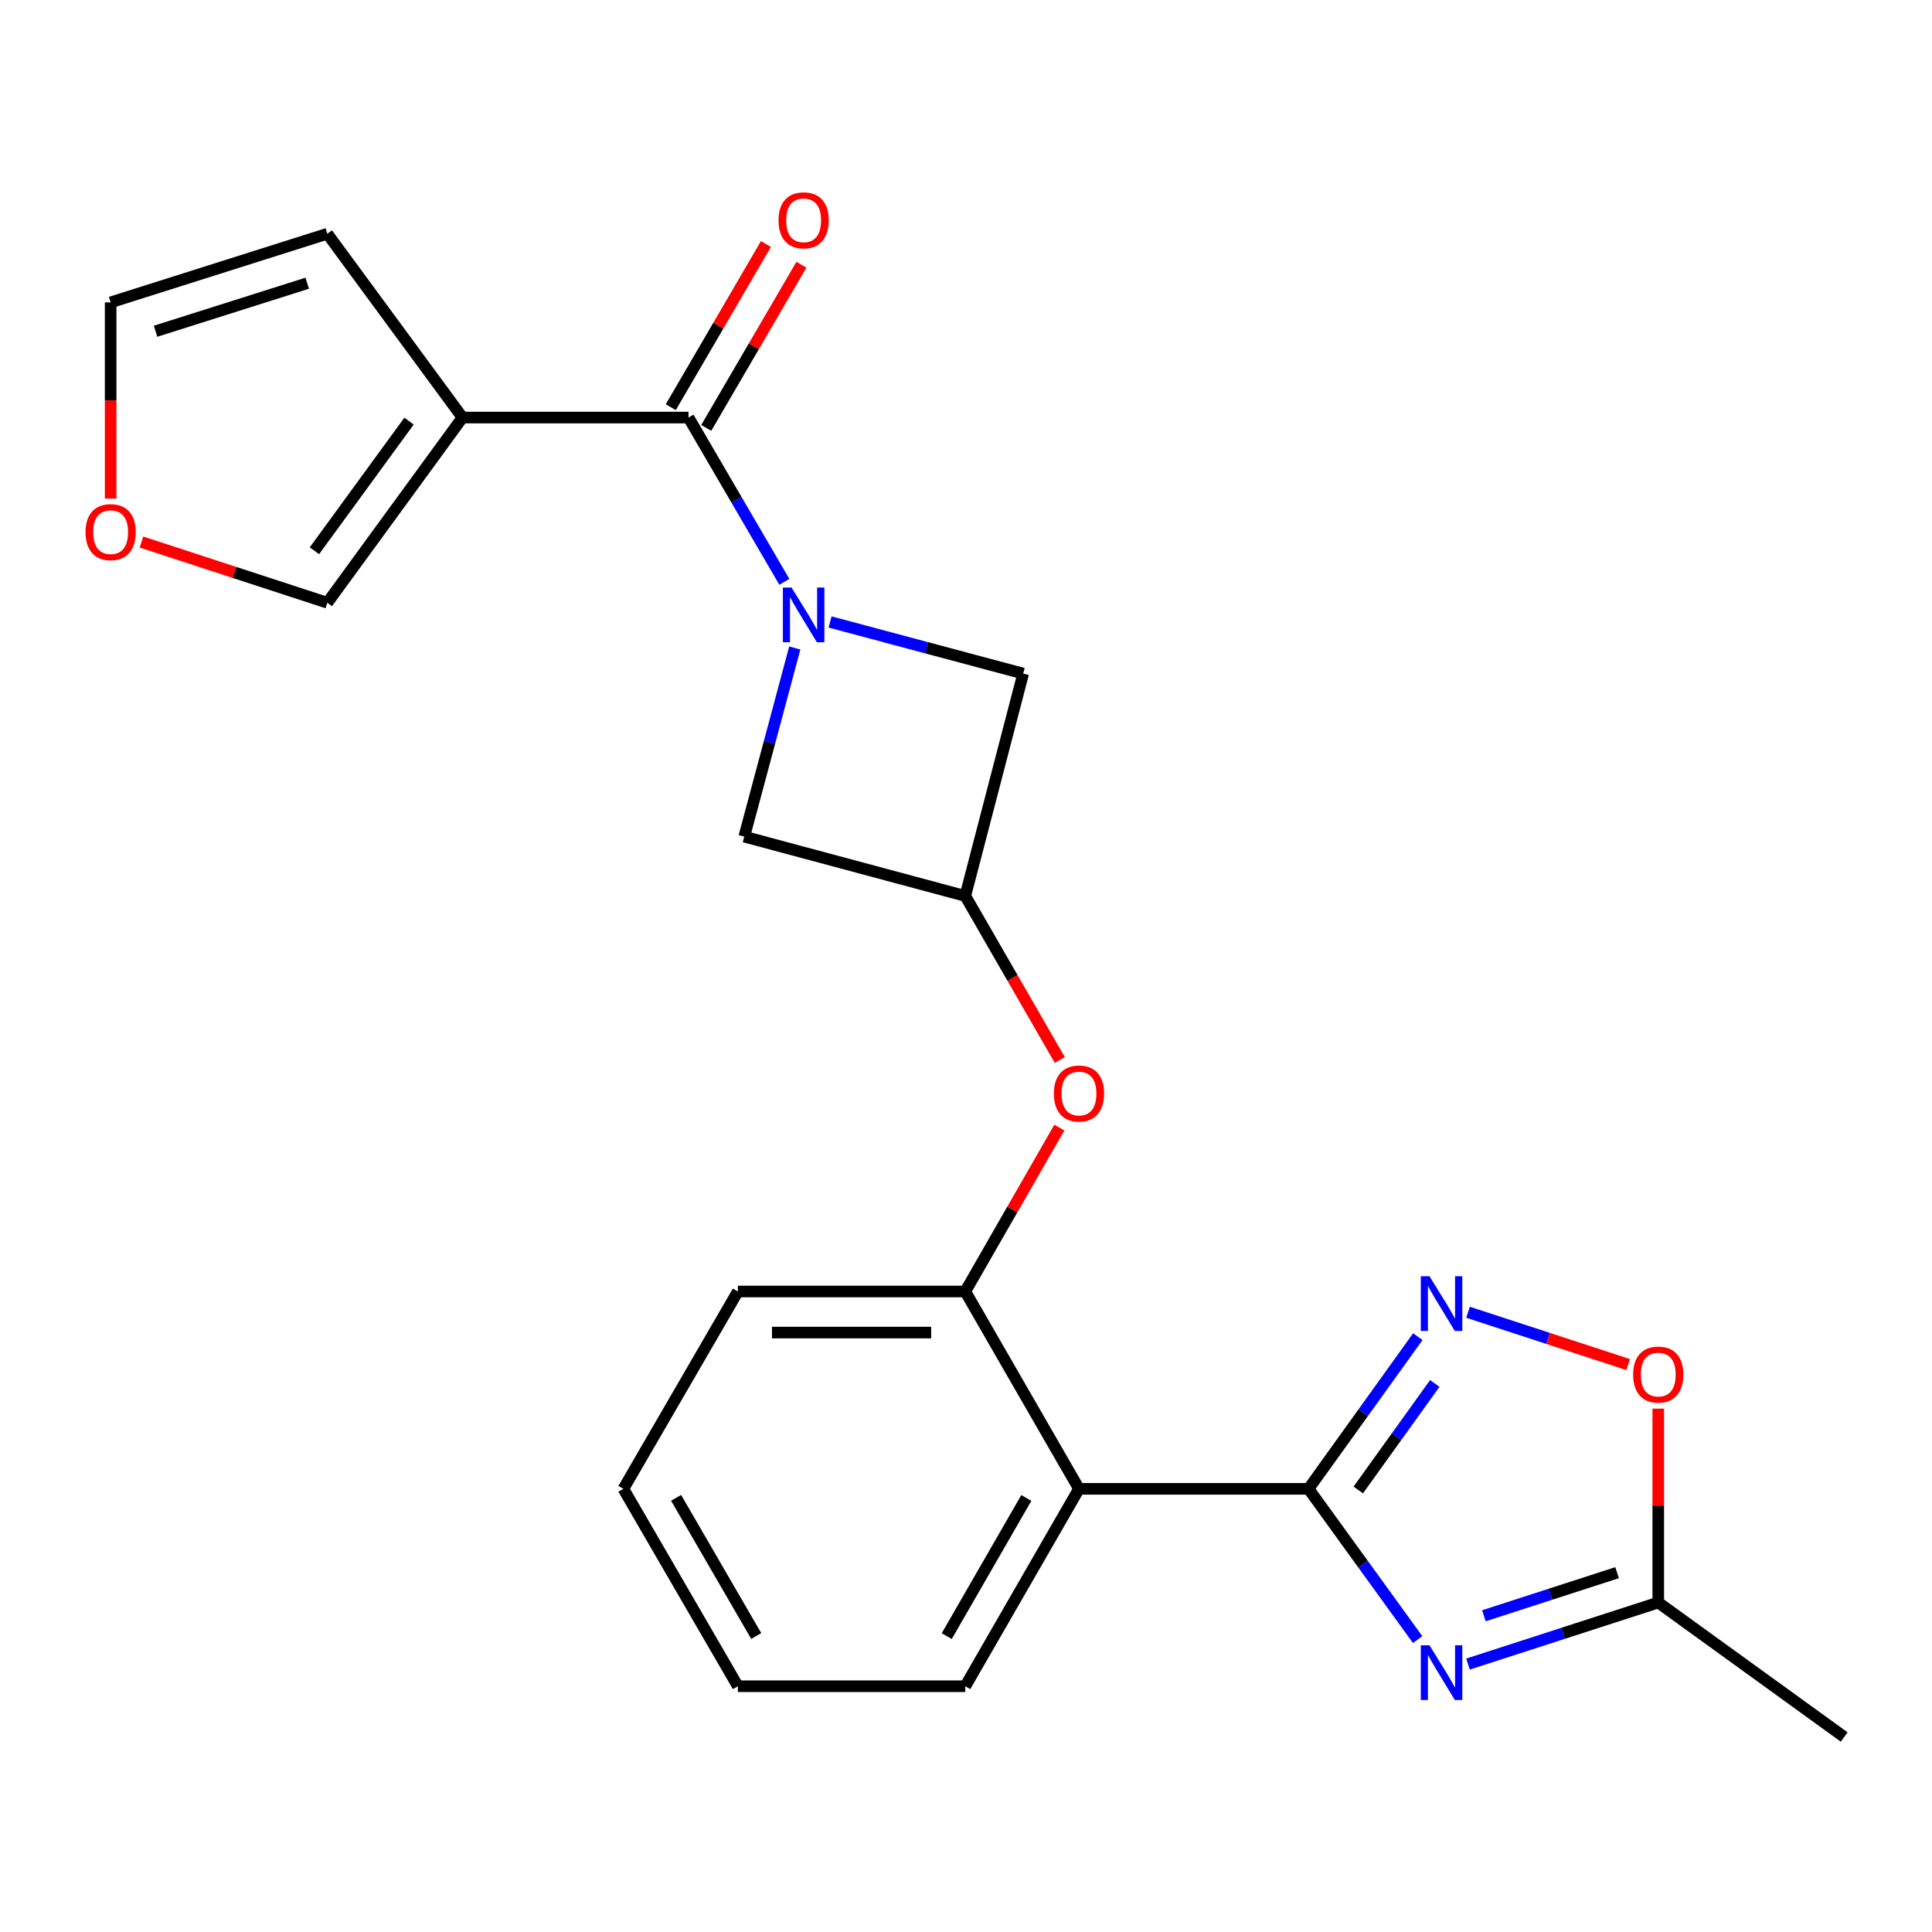<?xml version='1.0' encoding='iso-8859-1'?>
<svg version='1.1' baseProfile='full'
              xmlns='http://www.w3.org/2000/svg'
                      xmlns:rdkit='http://www.rdkit.org/xml'
                      xmlns:xlink='http://www.w3.org/1999/xlink'
                  xml:space='preserve'
width='1000px' height='1000px' viewBox='0 0 1000 1000'>
<!-- END OF HEADER -->
<rect style='opacity:1.0;fill:#FFFFFF;stroke:none' width='1000' height='1000' x='0' y='0'> </rect>
<path class='bond-1' d='M 677.286,770.621 L 705.53,809.639' style='fill:none;fill-rule:evenodd;stroke:#000000;stroke-width:6px;stroke-linecap:butt;stroke-linejoin:miter;stroke-opacity:1' />
<path class='bond-1' d='M 705.53,809.639 L 733.774,848.657' style='fill:none;fill-rule:evenodd;stroke:#0000FF;stroke-width:6px;stroke-linecap:butt;stroke-linejoin:miter;stroke-opacity:1' />
<path class='bond-3' d='M 677.286,770.621 L 705.573,731.238' style='fill:none;fill-rule:evenodd;stroke:#000000;stroke-width:6px;stroke-linecap:butt;stroke-linejoin:miter;stroke-opacity:1' />
<path class='bond-3' d='M 705.573,731.238 L 733.859,691.855' style='fill:none;fill-rule:evenodd;stroke:#0000FF;stroke-width:6px;stroke-linecap:butt;stroke-linejoin:miter;stroke-opacity:1' />
<path class='bond-3' d='M 703.041,771.209 L 722.841,743.641' style='fill:none;fill-rule:evenodd;stroke:#000000;stroke-width:6px;stroke-linecap:butt;stroke-linejoin:miter;stroke-opacity:1' />
<path class='bond-3' d='M 722.841,743.641 L 742.642,716.073' style='fill:none;fill-rule:evenodd;stroke:#0000FF;stroke-width:6px;stroke-linecap:butt;stroke-linejoin:miter;stroke-opacity:1' />
<path class='bond-5' d='M 677.286,770.621 L 558.483,770.621' style='fill:none;fill-rule:evenodd;stroke:#000000;stroke-width:6px;stroke-linecap:butt;stroke-linejoin:miter;stroke-opacity:1' />
<path class='bond-0' d='M 429.642,321.93 L 479.622,335.287' style='fill:none;fill-rule:evenodd;stroke:#0000FF;stroke-width:6px;stroke-linecap:butt;stroke-linejoin:miter;stroke-opacity:1' />
<path class='bond-0' d='M 479.622,335.287 L 529.603,348.643' style='fill:none;fill-rule:evenodd;stroke:#000000;stroke-width:6px;stroke-linecap:butt;stroke-linejoin:miter;stroke-opacity:1' />
<path class='bond-2' d='M 405.976,301.158 L 381.173,258.642' style='fill:none;fill-rule:evenodd;stroke:#0000FF;stroke-width:6px;stroke-linecap:butt;stroke-linejoin:miter;stroke-opacity:1' />
<path class='bond-2' d='M 381.173,258.642 L 356.37,216.126' style='fill:none;fill-rule:evenodd;stroke:#000000;stroke-width:6px;stroke-linecap:butt;stroke-linejoin:miter;stroke-opacity:1' />
<path class='bond-25' d='M 411.373,335.405 L 398.3,384.222' style='fill:none;fill-rule:evenodd;stroke:#0000FF;stroke-width:6px;stroke-linecap:butt;stroke-linejoin:miter;stroke-opacity:1' />
<path class='bond-25' d='M 398.3,384.222 L 385.227,433.038' style='fill:none;fill-rule:evenodd;stroke:#000000;stroke-width:6px;stroke-linecap:butt;stroke-linejoin:miter;stroke-opacity:1' />
<path class='bond-6' d='M 759.836,861.325 L 809.075,845.396' style='fill:none;fill-rule:evenodd;stroke:#0000FF;stroke-width:6px;stroke-linecap:butt;stroke-linejoin:miter;stroke-opacity:1' />
<path class='bond-6' d='M 809.075,845.396 L 858.314,829.467' style='fill:none;fill-rule:evenodd;stroke:#000000;stroke-width:6px;stroke-linecap:butt;stroke-linejoin:miter;stroke-opacity:1' />
<path class='bond-6' d='M 768.064,836.318 L 802.531,825.167' style='fill:none;fill-rule:evenodd;stroke:#0000FF;stroke-width:6px;stroke-linecap:butt;stroke-linejoin:miter;stroke-opacity:1' />
<path class='bond-6' d='M 802.531,825.167 L 836.998,814.017' style='fill:none;fill-rule:evenodd;stroke:#000000;stroke-width:6px;stroke-linecap:butt;stroke-linejoin:miter;stroke-opacity:1' />
<path class='bond-4' d='M 356.37,216.126 L 239.386,216.126' style='fill:none;fill-rule:evenodd;stroke:#000000;stroke-width:6px;stroke-linecap:butt;stroke-linejoin:miter;stroke-opacity:1' />
<path class='bond-16' d='M 365.553,221.482 L 390.182,179.254' style='fill:none;fill-rule:evenodd;stroke:#000000;stroke-width:6px;stroke-linecap:butt;stroke-linejoin:miter;stroke-opacity:1' />
<path class='bond-16' d='M 390.182,179.254 L 414.811,137.026' style='fill:none;fill-rule:evenodd;stroke:#FF0000;stroke-width:6px;stroke-linecap:butt;stroke-linejoin:miter;stroke-opacity:1' />
<path class='bond-16' d='M 347.187,210.77 L 371.816,168.542' style='fill:none;fill-rule:evenodd;stroke:#000000;stroke-width:6px;stroke-linecap:butt;stroke-linejoin:miter;stroke-opacity:1' />
<path class='bond-16' d='M 371.816,168.542 L 396.445,126.314' style='fill:none;fill-rule:evenodd;stroke:#FF0000;stroke-width:6px;stroke-linecap:butt;stroke-linejoin:miter;stroke-opacity:1' />
<path class='bond-7' d='M 759.839,679.218 L 801.282,692.76' style='fill:none;fill-rule:evenodd;stroke:#0000FF;stroke-width:6px;stroke-linecap:butt;stroke-linejoin:miter;stroke-opacity:1' />
<path class='bond-7' d='M 801.282,692.76 L 842.724,706.302' style='fill:none;fill-rule:evenodd;stroke:#FF0000;stroke-width:6px;stroke-linecap:butt;stroke-linejoin:miter;stroke-opacity:1' />
<path class='bond-13' d='M 239.386,216.126 L 169.424,311.991' style='fill:none;fill-rule:evenodd;stroke:#000000;stroke-width:6px;stroke-linecap:butt;stroke-linejoin:miter;stroke-opacity:1' />
<path class='bond-13' d='M 211.717,217.972 L 162.744,285.077' style='fill:none;fill-rule:evenodd;stroke:#000000;stroke-width:6px;stroke-linecap:butt;stroke-linejoin:miter;stroke-opacity:1' />
<path class='bond-14' d='M 239.386,216.126 L 169.424,120.993' style='fill:none;fill-rule:evenodd;stroke:#000000;stroke-width:6px;stroke-linecap:butt;stroke-linejoin:miter;stroke-opacity:1' />
<path class='bond-8' d='M 558.483,770.621 L 499.624,668.472' style='fill:none;fill-rule:evenodd;stroke:#000000;stroke-width:6px;stroke-linecap:butt;stroke-linejoin:miter;stroke-opacity:1' />
<path class='bond-18' d='M 558.483,770.621 L 499.624,872.793' style='fill:none;fill-rule:evenodd;stroke:#000000;stroke-width:6px;stroke-linecap:butt;stroke-linejoin:miter;stroke-opacity:1' />
<path class='bond-18' d='M 531.231,775.334 L 490.03,846.854' style='fill:none;fill-rule:evenodd;stroke:#000000;stroke-width:6px;stroke-linecap:butt;stroke-linejoin:miter;stroke-opacity:1' />
<path class='bond-20' d='M 858.314,829.467 L 954.545,899.063' style='fill:none;fill-rule:evenodd;stroke:#000000;stroke-width:6px;stroke-linecap:butt;stroke-linejoin:miter;stroke-opacity:1' />
<path class='bond-23' d='M 858.314,829.467 L 858.314,779.288' style='fill:none;fill-rule:evenodd;stroke:#000000;stroke-width:6px;stroke-linecap:butt;stroke-linejoin:miter;stroke-opacity:1' />
<path class='bond-23' d='M 858.314,779.288 L 858.314,729.108' style='fill:none;fill-rule:evenodd;stroke:#FF0000;stroke-width:6px;stroke-linecap:butt;stroke-linejoin:miter;stroke-opacity:1' />
<path class='bond-12' d='M 499.624,668.472 L 523.969,626.055' style='fill:none;fill-rule:evenodd;stroke:#000000;stroke-width:6px;stroke-linecap:butt;stroke-linejoin:miter;stroke-opacity:1' />
<path class='bond-12' d='M 523.969,626.055 L 548.315,583.638' style='fill:none;fill-rule:evenodd;stroke:#FF0000;stroke-width:6px;stroke-linecap:butt;stroke-linejoin:miter;stroke-opacity:1' />
<path class='bond-19' d='M 499.624,668.472 L 381.919,668.472' style='fill:none;fill-rule:evenodd;stroke:#000000;stroke-width:6px;stroke-linecap:butt;stroke-linejoin:miter;stroke-opacity:1' />
<path class='bond-19' d='M 481.968,689.733 L 399.575,689.733' style='fill:none;fill-rule:evenodd;stroke:#000000;stroke-width:6px;stroke-linecap:butt;stroke-linejoin:miter;stroke-opacity:1' />
<path class='bond-9' d='M 499.624,463.749 L 524.08,506.201' style='fill:none;fill-rule:evenodd;stroke:#000000;stroke-width:6px;stroke-linecap:butt;stroke-linejoin:miter;stroke-opacity:1' />
<path class='bond-9' d='M 524.08,506.201 L 548.535,548.654' style='fill:none;fill-rule:evenodd;stroke:#FF0000;stroke-width:6px;stroke-linecap:butt;stroke-linejoin:miter;stroke-opacity:1' />
<path class='bond-10' d='M 499.624,463.749 L 385.227,433.038' style='fill:none;fill-rule:evenodd;stroke:#000000;stroke-width:6px;stroke-linecap:butt;stroke-linejoin:miter;stroke-opacity:1' />
<path class='bond-11' d='M 499.624,463.749 L 529.603,348.643' style='fill:none;fill-rule:evenodd;stroke:#000000;stroke-width:6px;stroke-linecap:butt;stroke-linejoin:miter;stroke-opacity:1' />
<path class='bond-15' d='M 169.424,311.991 L 121.322,296.276' style='fill:none;fill-rule:evenodd;stroke:#000000;stroke-width:6px;stroke-linecap:butt;stroke-linejoin:miter;stroke-opacity:1' />
<path class='bond-15' d='M 121.322,296.276 L 73.22,280.561' style='fill:none;fill-rule:evenodd;stroke:#FF0000;stroke-width:6px;stroke-linecap:butt;stroke-linejoin:miter;stroke-opacity:1' />
<path class='bond-17' d='M 169.424,120.993 L 57.271,156.511' style='fill:none;fill-rule:evenodd;stroke:#000000;stroke-width:6px;stroke-linecap:butt;stroke-linejoin:miter;stroke-opacity:1' />
<path class='bond-17' d='M 159.02,146.59 L 80.513,171.453' style='fill:none;fill-rule:evenodd;stroke:#000000;stroke-width:6px;stroke-linecap:butt;stroke-linejoin:miter;stroke-opacity:1' />
<path class='bond-26' d='M 57.271,258.059 L 57.271,207.285' style='fill:none;fill-rule:evenodd;stroke:#FF0000;stroke-width:6px;stroke-linecap:butt;stroke-linejoin:miter;stroke-opacity:1' />
<path class='bond-26' d='M 57.271,207.285 L 57.271,156.511' style='fill:none;fill-rule:evenodd;stroke:#000000;stroke-width:6px;stroke-linecap:butt;stroke-linejoin:miter;stroke-opacity:1' />
<path class='bond-21' d='M 499.624,872.793 L 381.919,872.793' style='fill:none;fill-rule:evenodd;stroke:#000000;stroke-width:6px;stroke-linecap:butt;stroke-linejoin:miter;stroke-opacity:1' />
<path class='bond-24' d='M 381.919,668.472 L 322.671,770.621' style='fill:none;fill-rule:evenodd;stroke:#000000;stroke-width:6px;stroke-linecap:butt;stroke-linejoin:miter;stroke-opacity:1' />
<path class='bond-22' d='M 381.919,872.793 L 322.671,770.621' style='fill:none;fill-rule:evenodd;stroke:#000000;stroke-width:6px;stroke-linecap:butt;stroke-linejoin:miter;stroke-opacity:1' />
<path class='bond-22' d='M 391.425,846.802 L 349.951,775.281' style='fill:none;fill-rule:evenodd;stroke:#000000;stroke-width:6px;stroke-linecap:butt;stroke-linejoin:miter;stroke-opacity:1' />
<path  class='atom-1' d='M 409.701 304.115
L 418.981 319.115
Q 419.901 320.595, 421.381 323.275
Q 422.861 325.955, 422.941 326.115
L 422.941 304.115
L 426.701 304.115
L 426.701 332.435
L 422.821 332.435
L 412.861 316.035
Q 411.701 314.115, 410.461 311.915
Q 409.261 309.715, 408.901 309.035
L 408.901 332.435
L 405.221 332.435
L 405.221 304.115
L 409.701 304.115
' fill='#0000FF'/>
<path  class='atom-2' d='M 739.889 851.593
L 749.169 866.593
Q 750.089 868.073, 751.569 870.753
Q 753.049 873.433, 753.129 873.593
L 753.129 851.593
L 756.889 851.593
L 756.889 879.913
L 753.009 879.913
L 743.049 863.513
Q 741.889 861.593, 740.649 859.393
Q 739.449 857.193, 739.089 856.513
L 739.089 879.913
L 735.409 879.913
L 735.409 851.593
L 739.889 851.593
' fill='#0000FF'/>
<path  class='atom-4' d='M 739.889 660.584
L 749.169 675.584
Q 750.089 677.064, 751.569 679.744
Q 753.049 682.424, 753.129 682.584
L 753.129 660.584
L 756.889 660.584
L 756.889 688.904
L 753.009 688.904
L 743.049 672.504
Q 741.889 670.584, 740.649 668.384
Q 739.449 666.184, 739.089 665.504
L 739.089 688.904
L 735.409 688.904
L 735.409 660.584
L 739.889 660.584
' fill='#0000FF'/>
<path  class='atom-8' d='M 845.314 711.476
Q 845.314 704.676, 848.674 700.876
Q 852.034 697.076, 858.314 697.076
Q 864.594 697.076, 867.954 700.876
Q 871.314 704.676, 871.314 711.476
Q 871.314 718.356, 867.914 722.276
Q 864.514 726.156, 858.314 726.156
Q 852.074 726.156, 848.674 722.276
Q 845.314 718.396, 845.314 711.476
M 858.314 722.956
Q 862.634 722.956, 864.954 720.076
Q 867.314 717.156, 867.314 711.476
Q 867.314 705.916, 864.954 703.116
Q 862.634 700.276, 858.314 700.276
Q 853.994 700.276, 851.634 703.076
Q 849.314 705.876, 849.314 711.476
Q 849.314 717.196, 851.634 720.076
Q 853.994 722.956, 858.314 722.956
' fill='#FF0000'/>
<path  class='atom-13' d='M 545.483 566.002
Q 545.483 559.202, 548.843 555.402
Q 552.203 551.602, 558.483 551.602
Q 564.763 551.602, 568.123 555.402
Q 571.483 559.202, 571.483 566.002
Q 571.483 572.882, 568.083 576.802
Q 564.683 580.682, 558.483 580.682
Q 552.243 580.682, 548.843 576.802
Q 545.483 572.922, 545.483 566.002
M 558.483 577.482
Q 562.803 577.482, 565.123 574.602
Q 567.483 571.682, 567.483 566.002
Q 567.483 560.442, 565.123 557.642
Q 562.803 554.802, 558.483 554.802
Q 554.163 554.802, 551.803 557.602
Q 549.483 560.402, 549.483 566.002
Q 549.483 571.722, 551.803 574.602
Q 554.163 577.482, 558.483 577.482
' fill='#FF0000'/>
<path  class='atom-16' d='M 44.271 275.43
Q 44.271 268.63, 47.631 264.83
Q 50.991 261.03, 57.271 261.03
Q 63.551 261.03, 66.911 264.83
Q 70.271 268.63, 70.271 275.43
Q 70.271 282.31, 66.871 286.23
Q 63.471 290.11, 57.271 290.11
Q 51.031 290.11, 47.631 286.23
Q 44.271 282.35, 44.271 275.43
M 57.271 286.91
Q 61.591 286.91, 63.911 284.03
Q 66.271 281.11, 66.271 275.43
Q 66.271 269.87, 63.911 267.07
Q 61.591 264.23, 57.271 264.23
Q 52.951 264.23, 50.591 267.03
Q 48.271 269.83, 48.271 275.43
Q 48.271 281.15, 50.591 284.03
Q 52.951 286.91, 57.271 286.91
' fill='#FF0000'/>
<path  class='atom-17' d='M 402.961 114.033
Q 402.961 107.233, 406.321 103.433
Q 409.681 99.633, 415.961 99.633
Q 422.241 99.633, 425.601 103.433
Q 428.961 107.233, 428.961 114.033
Q 428.961 120.913, 425.561 124.833
Q 422.161 128.713, 415.961 128.713
Q 409.721 128.713, 406.321 124.833
Q 402.961 120.953, 402.961 114.033
M 415.961 125.513
Q 420.281 125.513, 422.601 122.633
Q 424.961 119.713, 424.961 114.033
Q 424.961 108.473, 422.601 105.673
Q 420.281 102.833, 415.961 102.833
Q 411.641 102.833, 409.281 105.633
Q 406.961 108.433, 406.961 114.033
Q 406.961 119.753, 409.281 122.633
Q 411.641 125.513, 415.961 125.513
' fill='#FF0000'/>
</svg>
